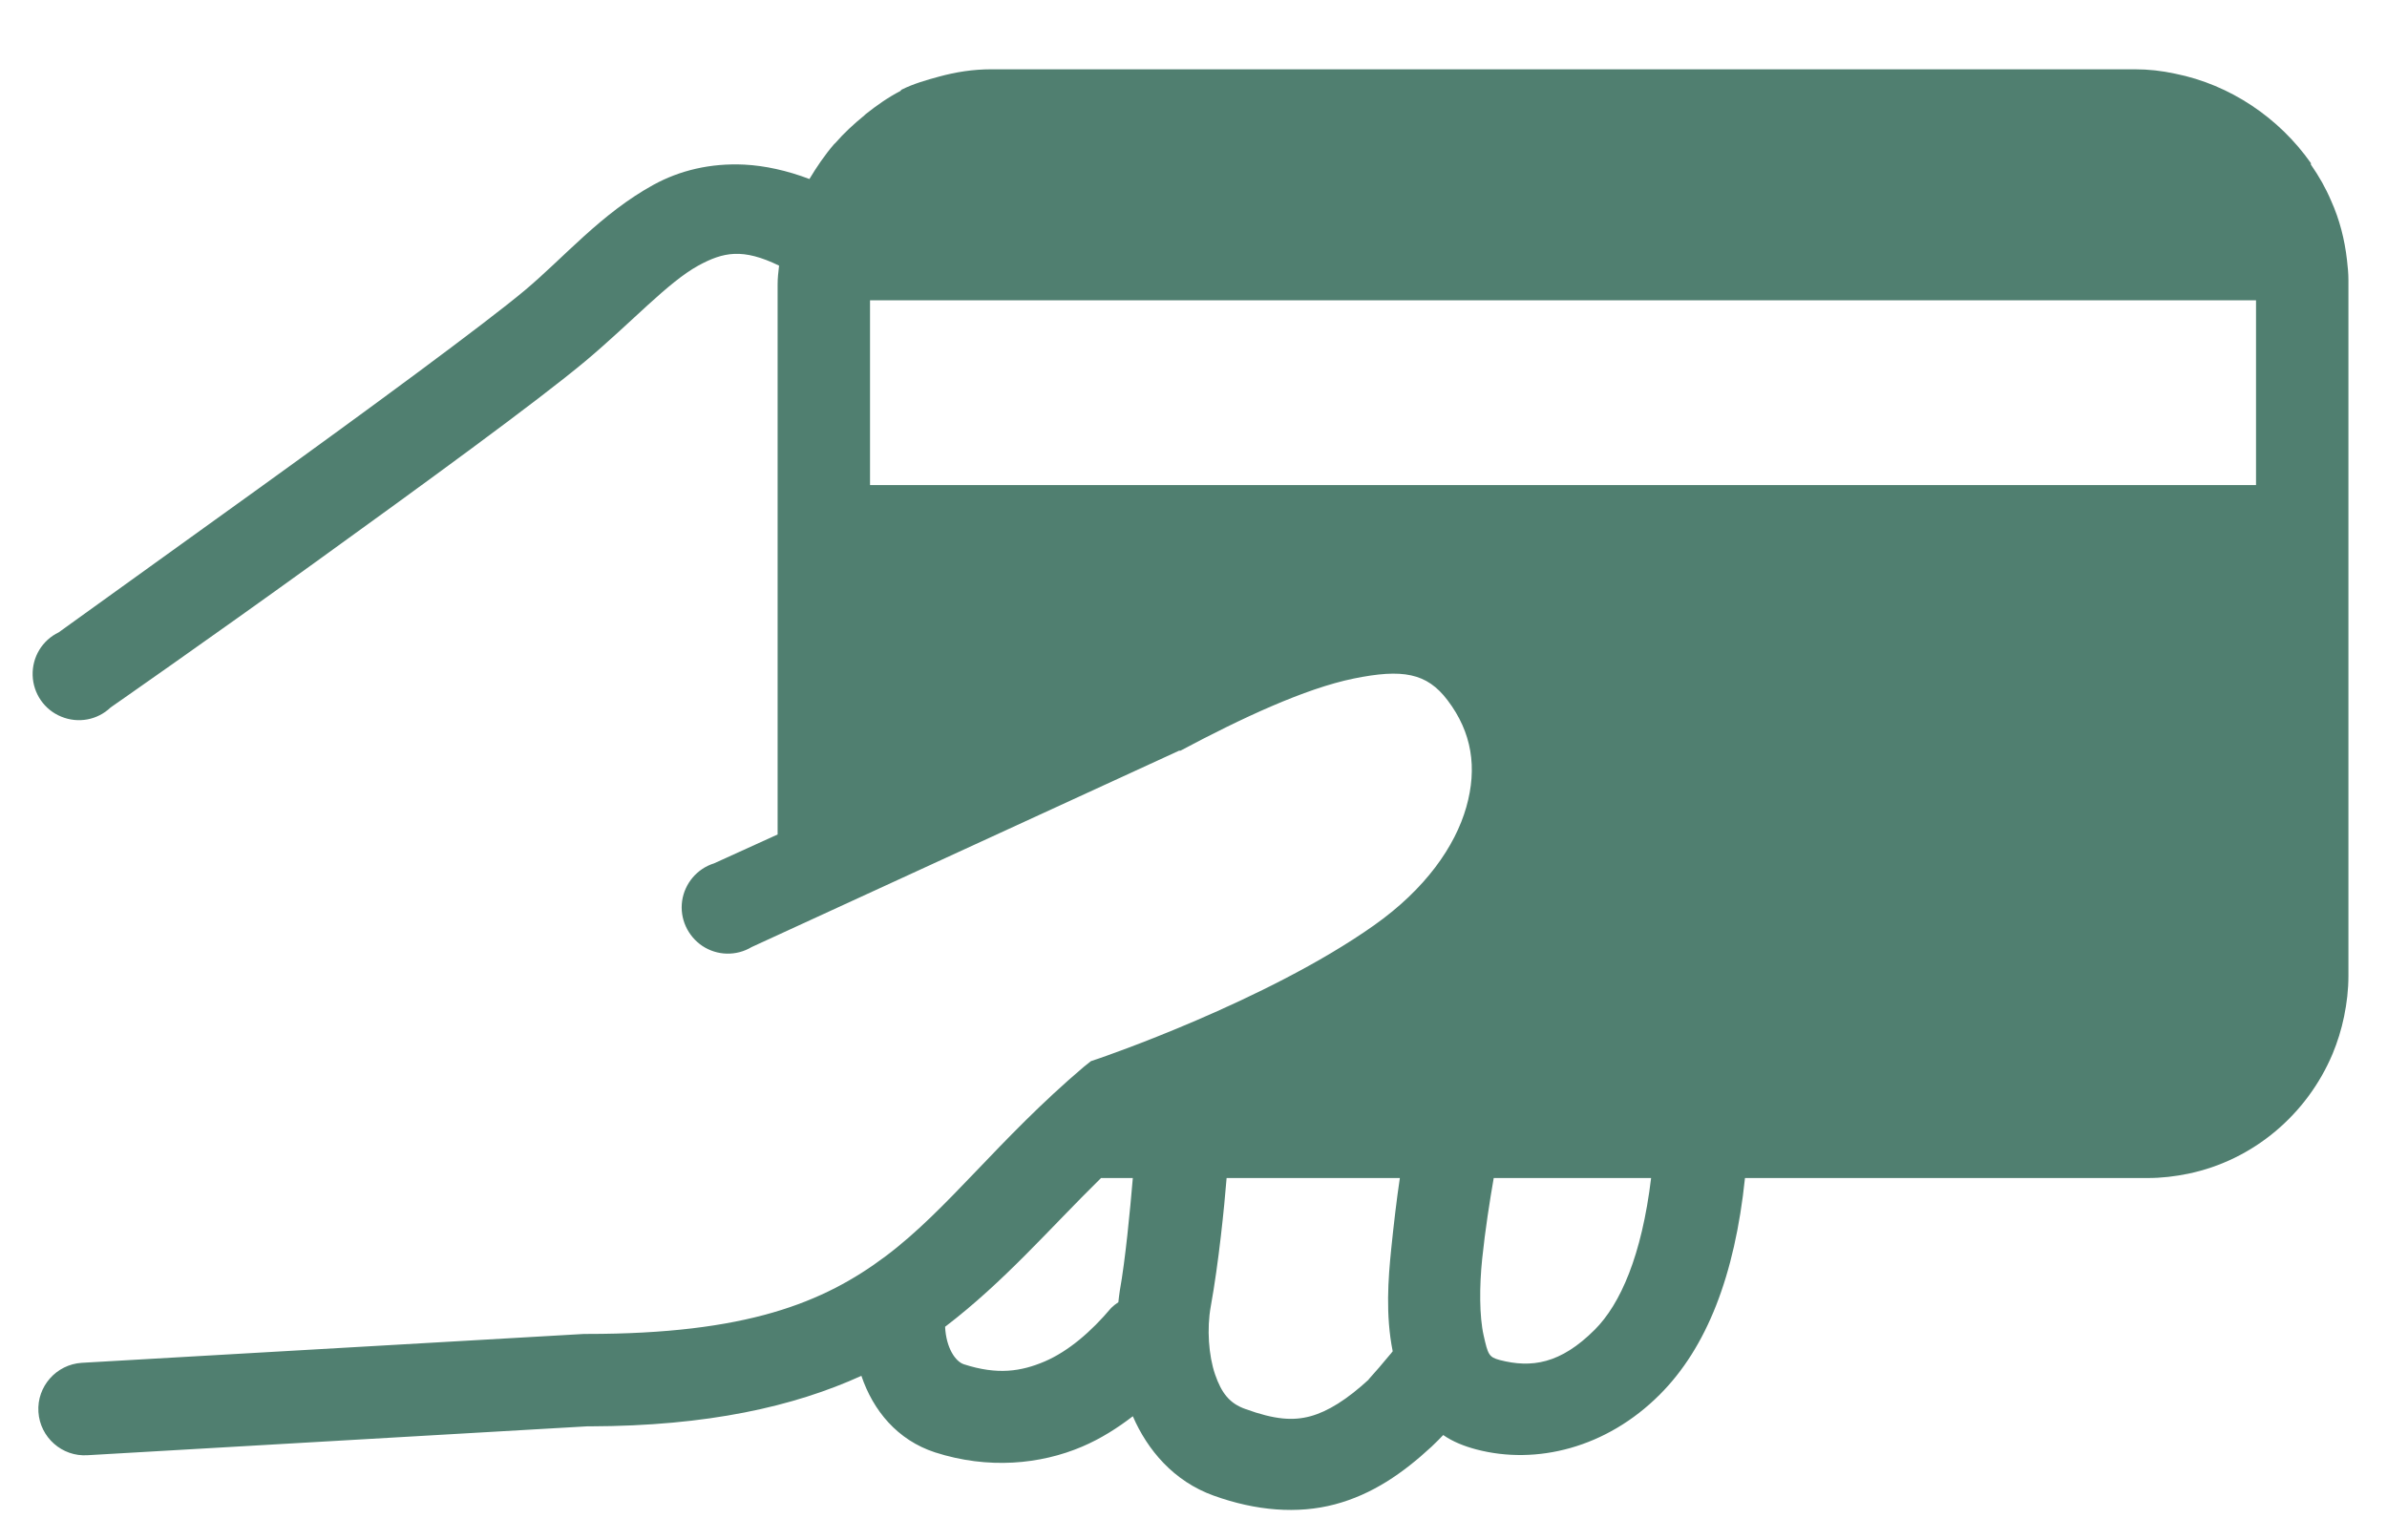 <?xml version="1.0" encoding="UTF-8"?>
<svg xmlns="http://www.w3.org/2000/svg" width="31" height="20" viewBox="0 0 31 20" fill="none">
  <path d="M12.874 0.9C12.635 0.9 12.412 0.936 12.199 0.994C12.033 1.039 11.862 1.088 11.712 1.163C11.705 1.165 11.7 1.177 11.693 1.182C11.531 1.266 11.383 1.371 11.243 1.482C11.236 1.486 11.231 1.496 11.224 1.5C11.086 1.613 10.964 1.725 10.849 1.857C10.844 1.864 10.835 1.868 10.83 1.875C10.709 2.016 10.603 2.173 10.512 2.325C10.223 2.215 9.935 2.152 9.668 2.138C9.225 2.117 8.829 2.213 8.487 2.4C7.805 2.775 7.324 3.345 6.818 3.769C6.3 4.203 4.751 5.342 3.368 6.338C1.985 7.334 0.762 8.213 0.762 8.213C0.548 8.316 0.417 8.534 0.424 8.771C0.431 9.007 0.576 9.218 0.794 9.307C1.015 9.399 1.266 9.352 1.437 9.188C1.437 9.188 2.693 8.314 4.08 7.313C5.468 6.312 6.984 5.208 7.605 4.688C8.208 4.182 8.672 3.668 9.068 3.45C9.394 3.272 9.647 3.221 10.118 3.45C10.108 3.532 10.099 3.614 10.099 3.694V10.838L9.274 11.213C9.054 11.281 8.892 11.473 8.859 11.7C8.826 11.93 8.93 12.157 9.122 12.286C9.314 12.413 9.562 12.42 9.762 12.3L15.312 9.75H15.33C16.12 9.329 16.948 8.942 17.58 8.813C18.213 8.684 18.53 8.738 18.799 9.094C19.116 9.511 19.188 9.971 19.043 10.482C18.898 10.993 18.511 11.548 17.843 12.019C16.444 13.008 14.28 13.744 14.28 13.744L14.168 13.782L14.074 13.857C12.961 14.803 12.316 15.704 11.505 16.313C10.694 16.922 9.691 17.325 7.624 17.325H7.587L1.062 17.7C0.731 17.721 0.478 18.007 0.499 18.338C0.52 18.668 0.806 18.922 1.137 18.9L7.624 18.525C7.638 18.525 7.648 18.525 7.662 18.525C9.194 18.521 10.308 18.268 11.187 17.869C11.339 18.319 11.653 18.703 12.143 18.863C12.832 19.085 13.512 19.02 14.055 18.788C14.297 18.685 14.517 18.544 14.712 18.394C14.901 18.83 15.241 19.238 15.762 19.425C16.308 19.622 16.851 19.667 17.337 19.538C17.822 19.409 18.218 19.135 18.593 18.788C18.656 18.729 18.698 18.685 18.743 18.638C18.869 18.725 19.015 18.783 19.174 18.825C19.952 19.029 20.862 18.807 21.555 18.113C22.165 17.503 22.53 16.568 22.662 15.3H27.893C28.073 15.3 28.247 15.279 28.418 15.244C29.266 15.068 29.962 14.473 30.293 13.688C30.358 13.531 30.408 13.371 30.443 13.2C30.478 13.029 30.499 12.856 30.499 12.675V3.638C30.499 3.546 30.49 3.464 30.48 3.375C30.45 3.111 30.384 2.85 30.274 2.607C30.201 2.436 30.117 2.29 30.012 2.138C30.009 2.133 30.014 2.124 30.012 2.119C29.599 1.531 28.964 1.1 28.249 0.957C28.073 0.919 27.907 0.9 27.724 0.9H12.874ZM11.299 3.9H29.299V6.3H11.299V3.9ZM14.299 15.3H14.712C14.676 15.722 14.616 16.357 14.543 16.763C14.534 16.812 14.531 16.861 14.524 16.913C14.491 16.934 14.459 16.96 14.43 16.988C14.172 17.295 13.875 17.55 13.568 17.682C13.261 17.813 12.954 17.86 12.518 17.719C12.41 17.684 12.288 17.511 12.274 17.232C13.047 16.641 13.617 15.971 14.299 15.3ZM15.93 15.3H18.18C18.138 15.579 18.101 15.898 18.068 16.219C18.028 16.61 17.993 17.079 18.087 17.55C18.054 17.595 18.04 17.604 17.993 17.663C17.894 17.787 17.721 17.968 17.787 17.907C17.494 18.178 17.243 18.333 17.018 18.394C16.793 18.455 16.556 18.439 16.174 18.3C15.97 18.228 15.865 18.096 15.78 17.85C15.696 17.604 15.672 17.255 15.724 16.969C15.827 16.402 15.9 15.678 15.93 15.3ZM19.399 15.3H21.443C21.321 16.311 21.042 16.939 20.712 17.269C20.266 17.715 19.889 17.771 19.474 17.663C19.336 17.625 19.324 17.593 19.268 17.344C19.212 17.096 19.212 16.707 19.249 16.35C19.289 15.966 19.348 15.593 19.399 15.3Z" fill="#507F70"></path>
</svg>
